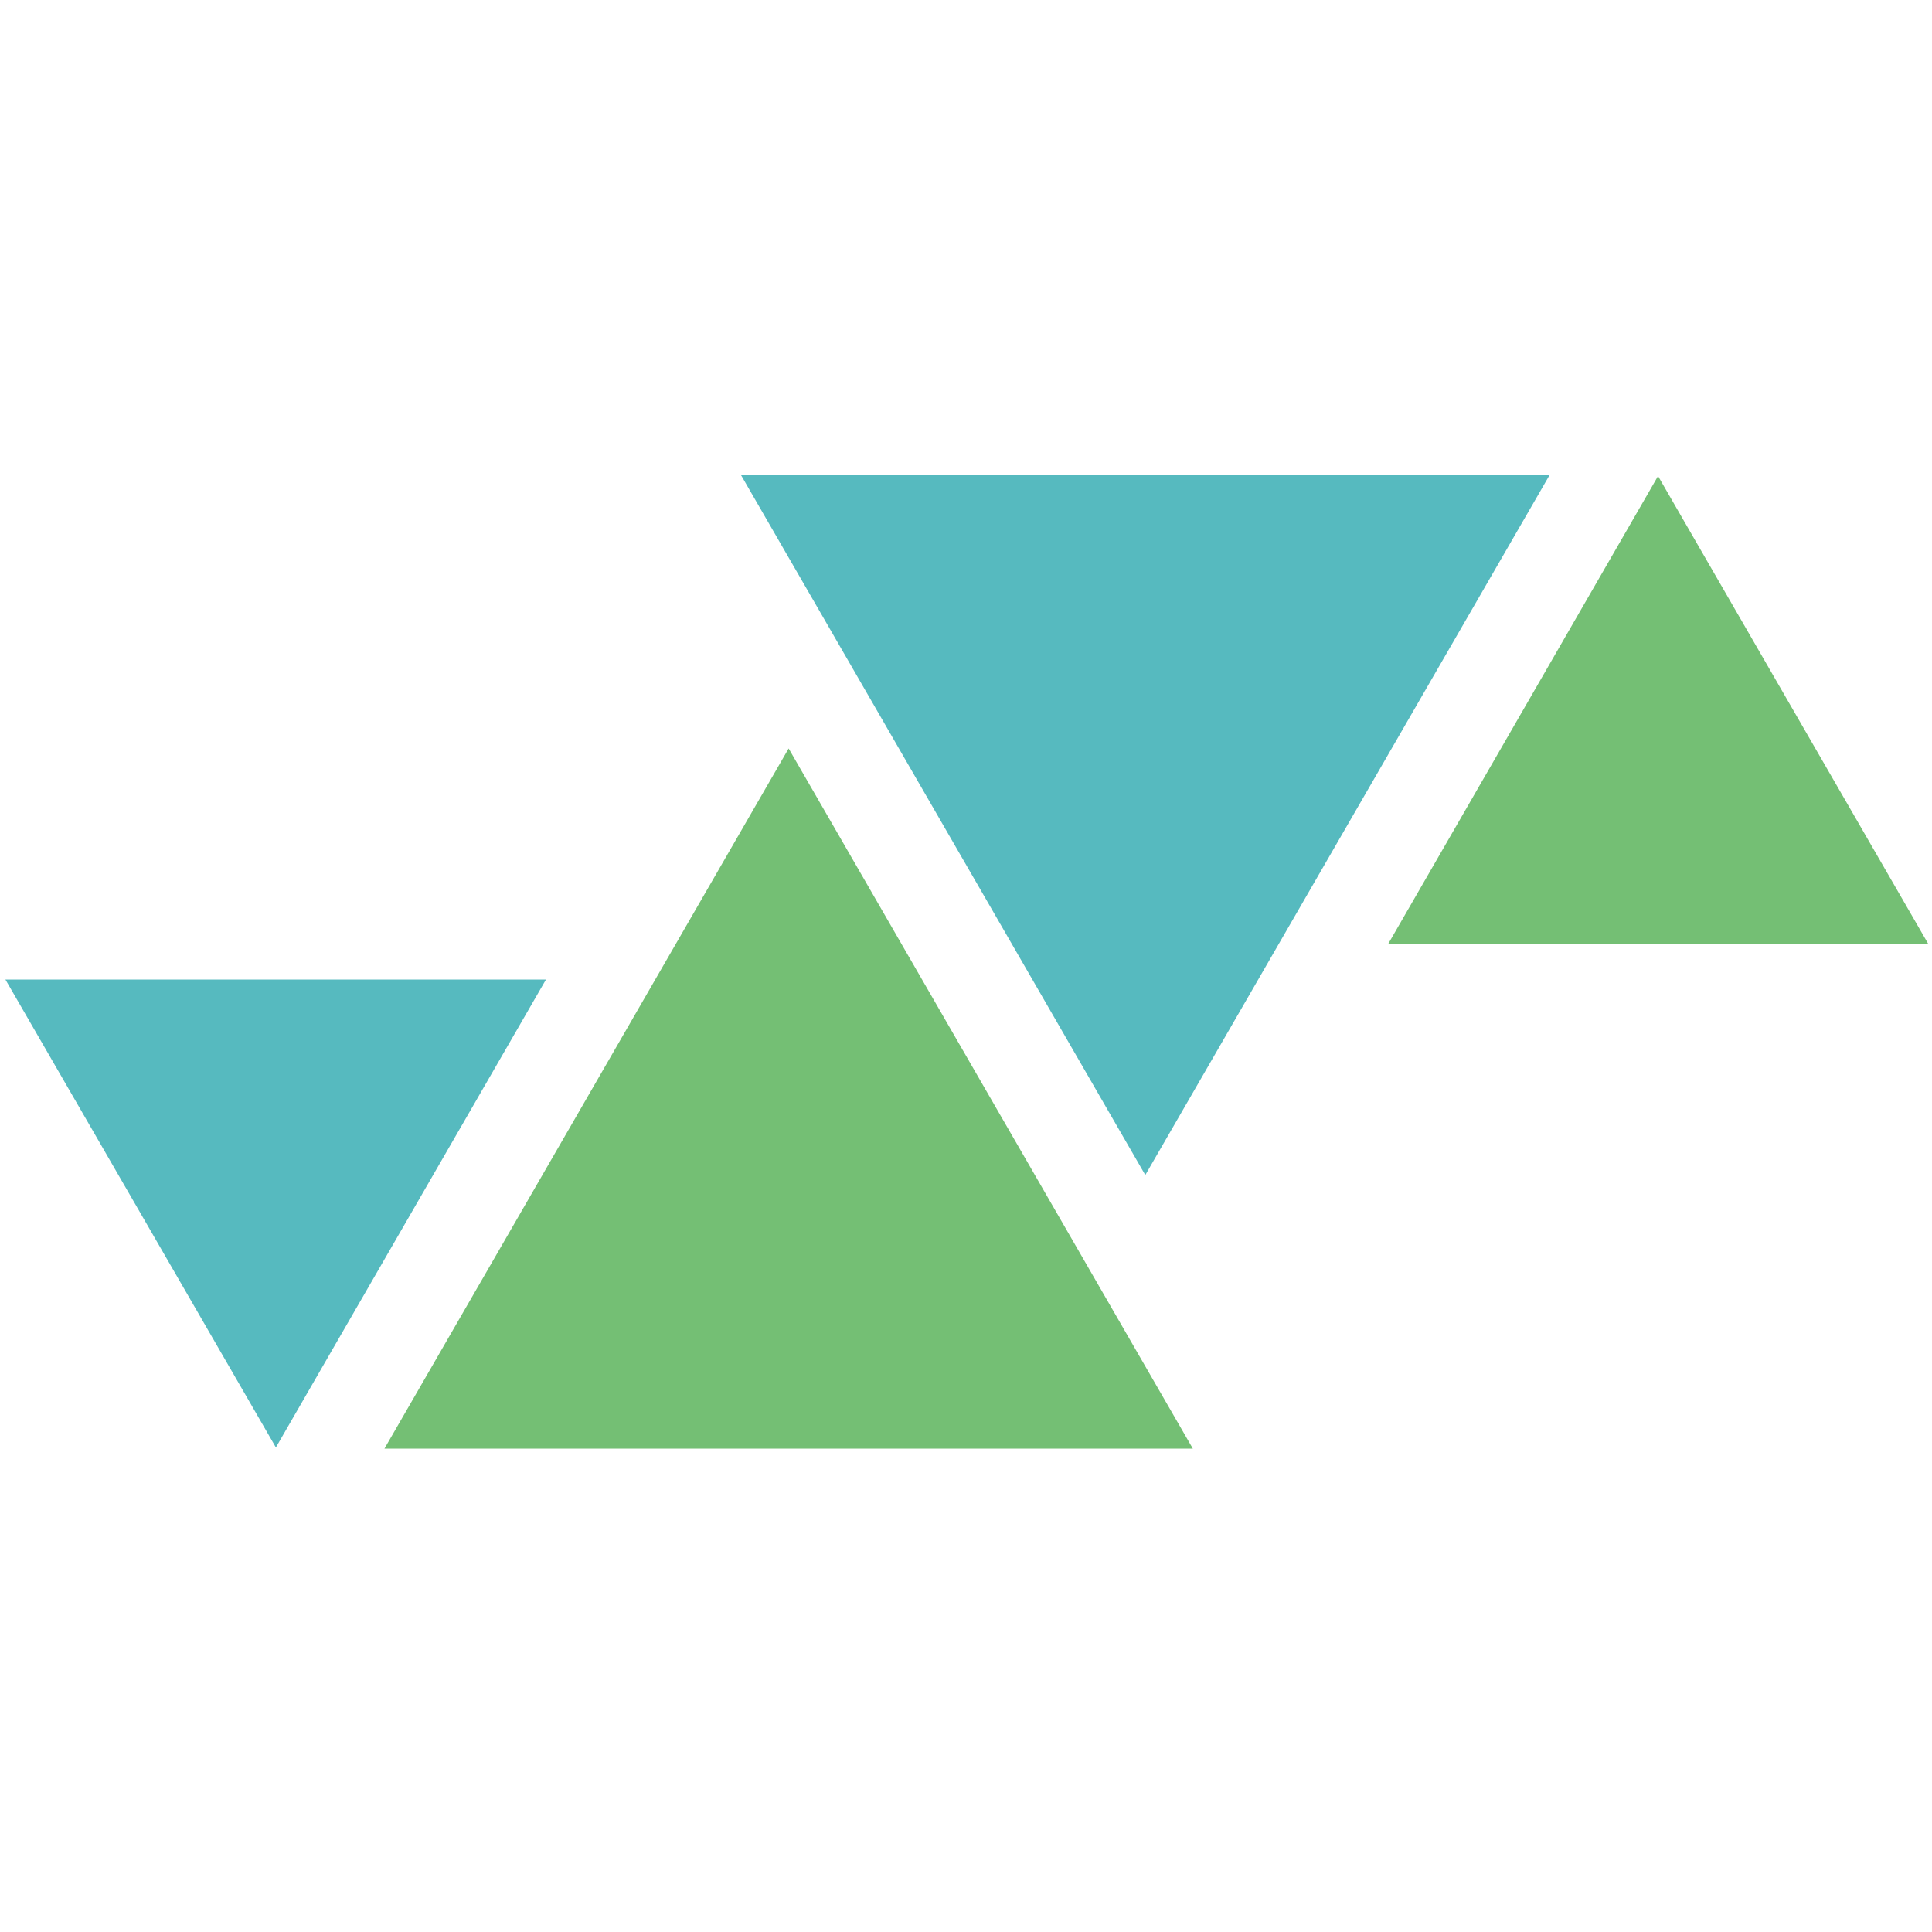 <svg xmlns="http://www.w3.org/2000/svg" width="500" height="500"><svg xmlns="http://www.w3.org/2000/svg" width="500" height="500" version="1.2" viewBox="0 0 500 500"><style>.s0{fill:#74bf74}.s1{fill:#56babf}@media (prefers-color-scheme:light){:root{filter:none}}</style><path id="SvgjsPath1003" d="m429.1 123.2 70 121.2H359.2z" class="s0"/><path id="SvgjsPath1002" d="m99.5 374.9 104.6-181.2 104.6 181.2z" class="s0"/><path id="SvgjsPath1001" d="m71.4 374.6-70-121.1h139.9z" class="s1"/><path id="SvgjsPath1000" d="M401 123 296.4 304.1 191.8 123z" class="s1"/></svg></svg>